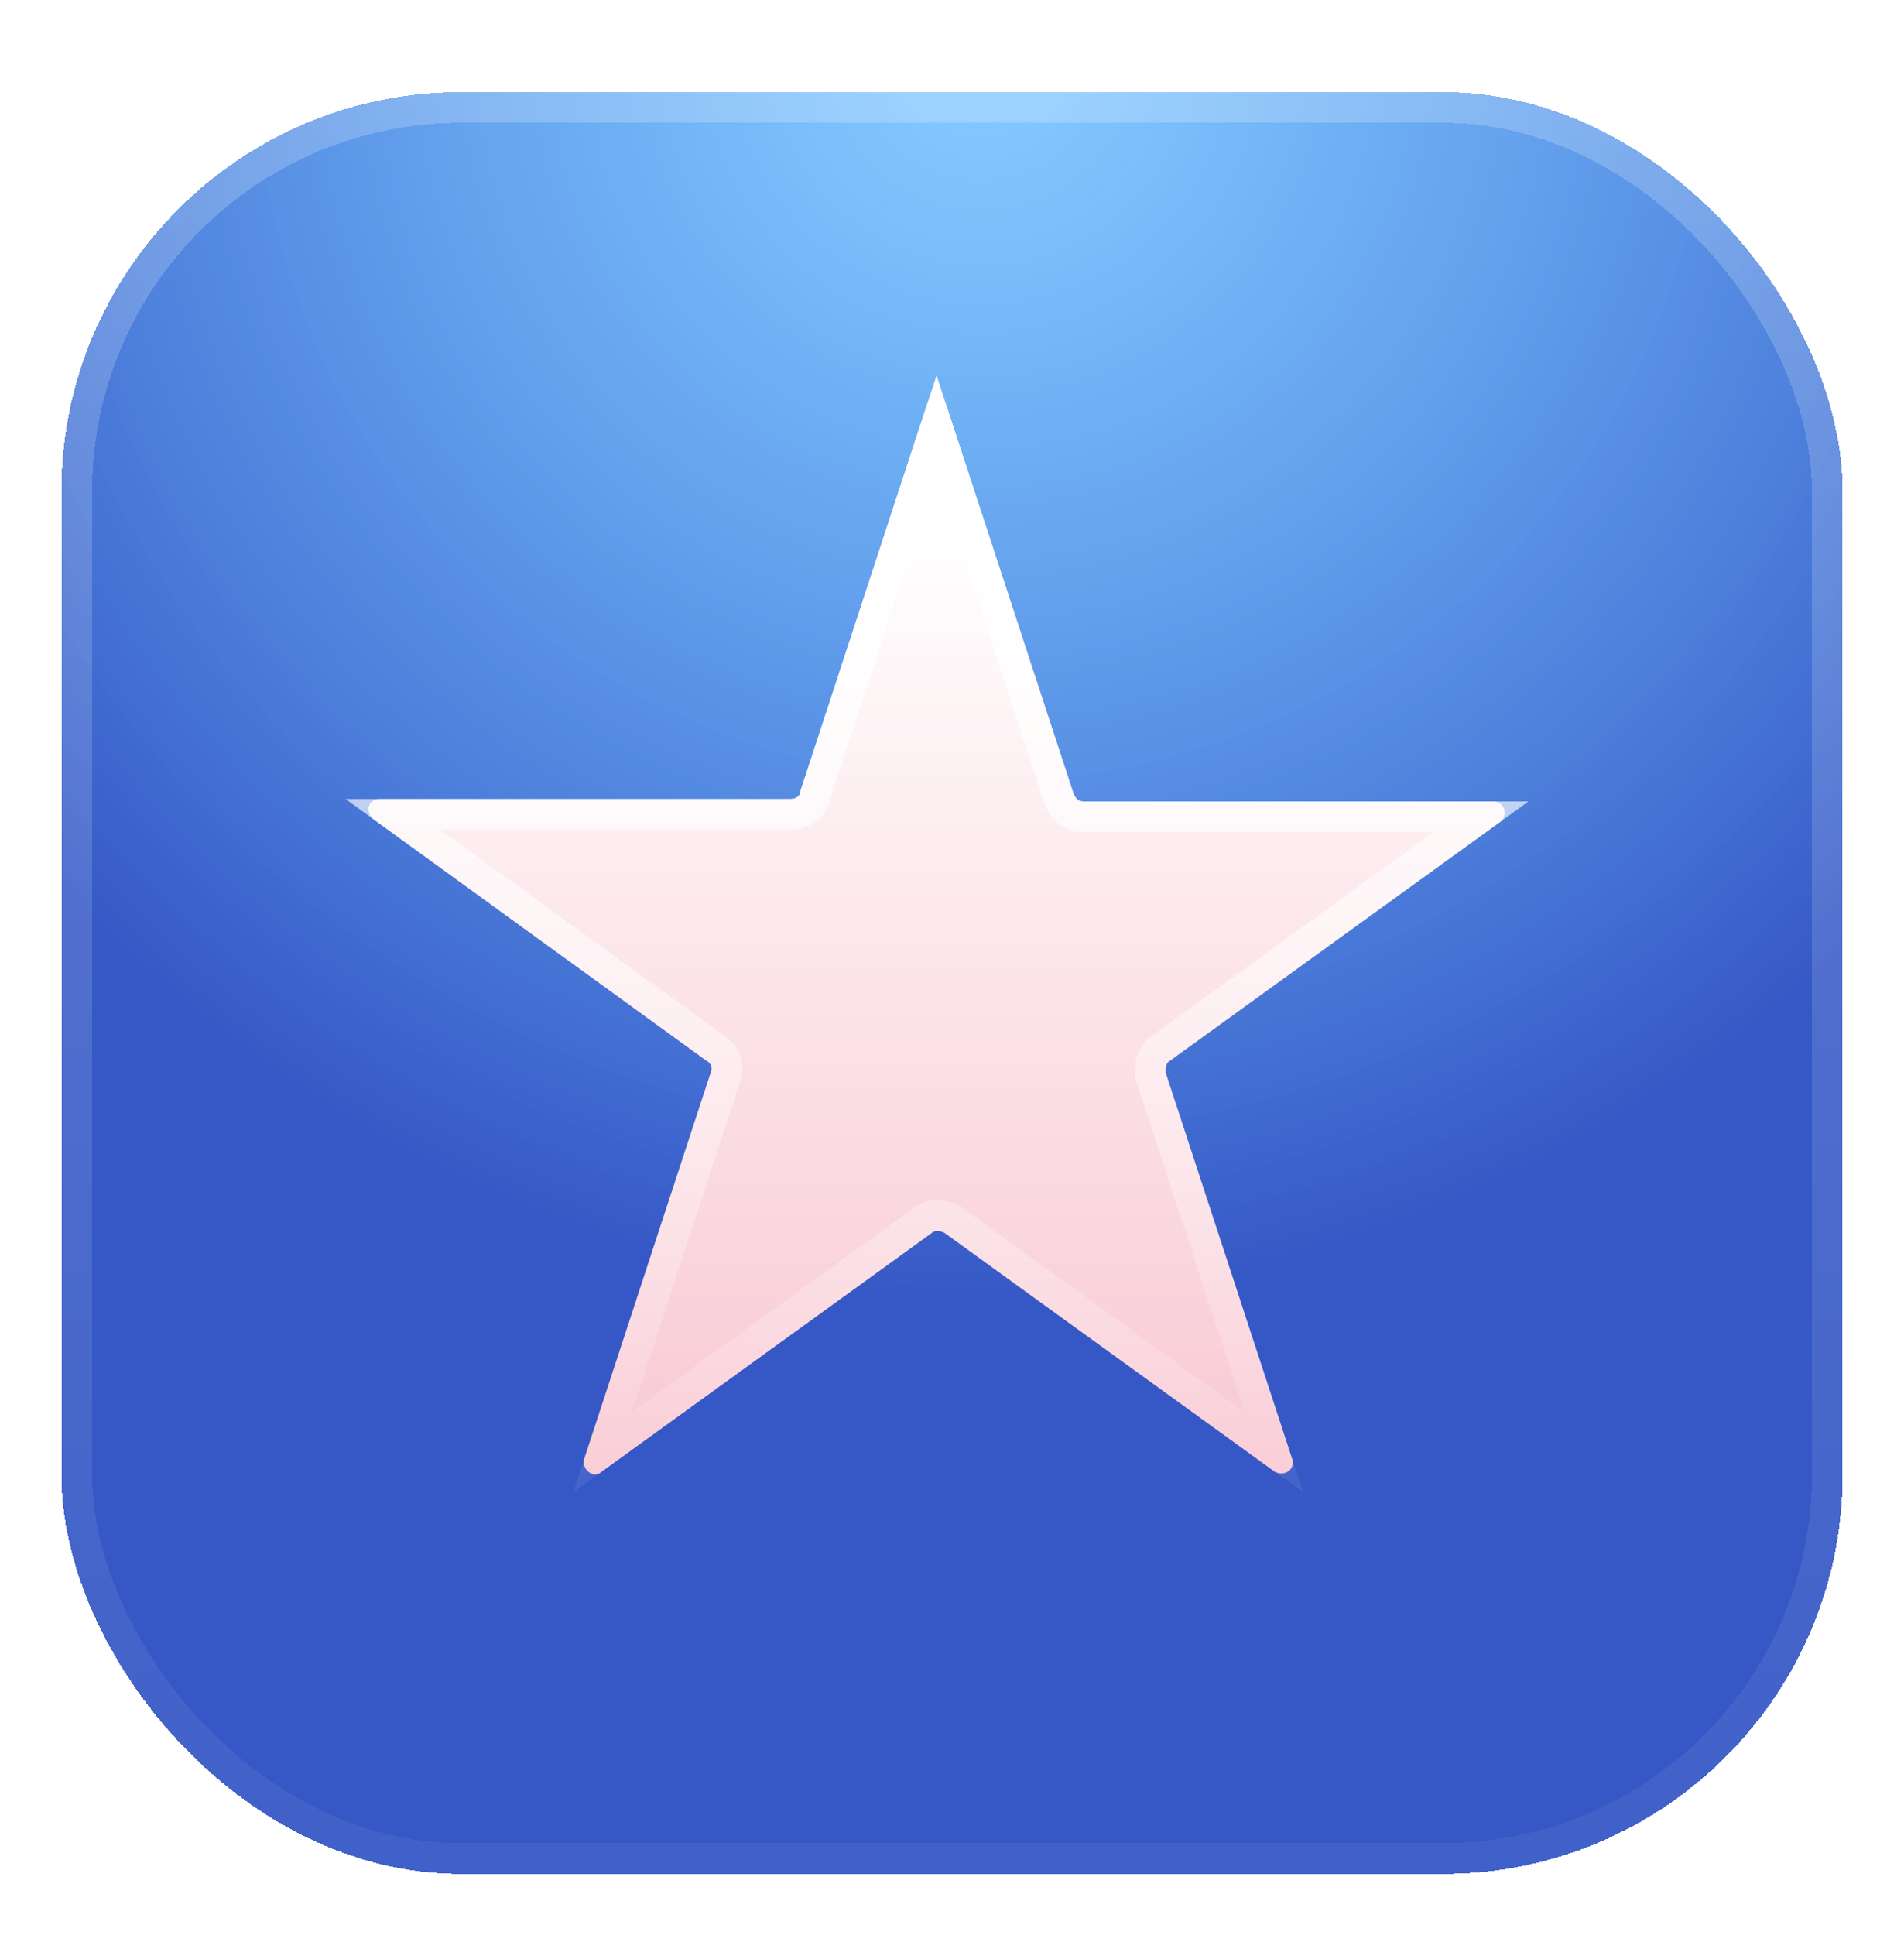 <svg width="62" height="63" viewBox="0 0 62 63" fill="none" xmlns="http://www.w3.org/2000/svg">
<g filter="url(#filter0_d_908_15)">
<rect x="2" width="58" height="58" rx="13" fill="url(#paint0_radial_908_15)" shape-rendering="crispEdges"/>
</g>
<g filter="url(#filter1_d_908_15)">
<rect x="2.5" y="0.5" width="57" height="57" rx="12.5" stroke="url(#paint1_linear_908_15)" shape-rendering="crispEdges"/>
</g>
<g filter="url(#filter2_d_908_15)">
<path d="M30.834 10.252L34.962 22.85C35.042 23.01 35.123 23.09 35.285 23.09H48.64C48.964 23.09 49.126 23.492 48.883 23.732L38.118 31.516C37.956 31.596 37.956 31.756 37.956 31.917L42.084 44.515C42.165 44.836 41.841 45.076 41.518 44.916L30.753 37.133C30.591 37.052 30.429 37.052 30.348 37.133L19.583 44.916C19.34 45.157 18.936 44.836 19.016 44.515L23.144 31.917C23.225 31.756 23.144 31.596 22.983 31.516L12.137 23.652C11.894 23.411 11.975 23.01 12.379 23.01H25.734C25.896 23.01 26.058 22.93 26.058 22.769L30.186 10.172C30.267 9.931 30.753 9.931 30.834 10.252Z" fill="url(#paint2_linear_908_15)"/>
<path d="M26.551 22.87L30.497 10.829L34.486 23.005L34.498 23.041L34.515 23.075C34.566 23.176 34.646 23.314 34.782 23.422C34.936 23.544 35.112 23.59 35.285 23.59H48.226L37.851 31.092C37.656 31.204 37.546 31.375 37.496 31.548C37.456 31.689 37.456 31.833 37.456 31.903C37.456 31.908 37.456 31.913 37.456 31.917V31.997L37.481 32.073L41.478 44.27L31.046 36.727L31.012 36.703L30.975 36.685C30.838 36.617 30.681 36.572 30.52 36.572C30.374 36.572 30.189 36.611 30.033 36.743L19.623 44.27L23.61 32.1C23.697 31.901 23.698 31.682 23.613 31.488C23.535 31.308 23.398 31.175 23.248 31.091L12.793 23.51H25.734C25.889 23.51 26.072 23.473 26.233 23.367C26.386 23.266 26.52 23.096 26.551 22.87Z" stroke="url(#paint3_linear_908_15)"/>
</g>
<defs>
<filter id="filter0_d_908_15" x="0" y="0" width="62" height="63" filterUnits="userSpaceOnUse" color-interpolation-filters="sRGB">
<feFlood flood-opacity="0" result="BackgroundImageFix"/>
<feColorMatrix in="SourceAlpha" type="matrix" values="0 0 0 0 0 0 0 0 0 0 0 0 0 0 0 0 0 0 127 0" result="hardAlpha"/>
<feMorphology radius="5" operator="erode" in="SourceAlpha" result="effect1_dropShadow_908_15"/>
<feOffset dy="3"/>
<feGaussianBlur stdDeviation="3.5"/>
<feComposite in2="hardAlpha" operator="out"/>
<feColorMatrix type="matrix" values="0 0 0 0 0 0 0 0 0 0 0 0 0 0 0 0 0 0 0.2 0"/>
<feBlend mode="normal" in2="BackgroundImageFix" result="effect1_dropShadow_908_15"/>
<feBlend mode="normal" in="SourceGraphic" in2="effect1_dropShadow_908_15" result="shape"/>
</filter>
<filter id="filter1_d_908_15" x="0" y="0" width="62" height="63" filterUnits="userSpaceOnUse" color-interpolation-filters="sRGB">
<feFlood flood-opacity="0" result="BackgroundImageFix"/>
<feColorMatrix in="SourceAlpha" type="matrix" values="0 0 0 0 0 0 0 0 0 0 0 0 0 0 0 0 0 0 127 0" result="hardAlpha"/>
<feMorphology radius="5" operator="erode" in="SourceAlpha" result="effect1_dropShadow_908_15"/>
<feOffset dy="3"/>
<feGaussianBlur stdDeviation="3.5"/>
<feComposite in2="hardAlpha" operator="out"/>
<feColorMatrix type="matrix" values="0 0 0 0 0 0 0 0 0 0 0 0 0 0 0 0 0 0 0.2 0"/>
<feBlend mode="normal" in2="BackgroundImageFix" result="effect1_dropShadow_908_15"/>
<feBlend mode="normal" in="SourceGraphic" in2="effect1_dropShadow_908_15" result="shape"/>
</filter>
<filter id="filter2_d_908_15" x="4" y="5" width="53" height="51" filterUnits="userSpaceOnUse" color-interpolation-filters="sRGB">
<feFlood flood-opacity="0" result="BackgroundImageFix"/>
<feColorMatrix in="SourceAlpha" type="matrix" values="0 0 0 0 0 0 0 0 0 0 0 0 0 0 0 0 0 0 127 0" result="hardAlpha"/>
<feOffset dy="3"/>
<feGaussianBlur stdDeviation="4"/>
<feComposite in2="hardAlpha" operator="out"/>
<feColorMatrix type="matrix" values="0 0 0 0 0 0 0 0 0 0 0 0 0 0 0 0 0 0 0.15 0"/>
<feBlend mode="normal" in2="BackgroundImageFix" result="effect1_dropShadow_908_15"/>
<feBlend mode="normal" in="SourceGraphic" in2="effect1_dropShadow_908_15" result="shape"/>
</filter>
<radialGradient id="paint0_radial_908_15" cx="0" cy="0" r="1" gradientUnits="userSpaceOnUse" gradientTransform="translate(32 -1.5) rotate(90) scale(41)">
<stop offset="0.05" stop-color="#37A5FF" stop-opacity="0.62"/>
<stop offset="1" stop-color="#3658C6"/>
</radialGradient>
<linearGradient id="paint1_linear_908_15" x1="31" y1="0" x2="31" y2="58" gradientUnits="userSpaceOnUse">
<stop stop-color="white" stop-opacity="0.21"/>
<stop offset="1" stop-color="white" stop-opacity="0.05"/>
</linearGradient>
<linearGradient id="paint2_linear_908_15" x1="40.5" y1="44" x2="40.5" y2="14" gradientUnits="userSpaceOnUse">
<stop stop-color="#F9CAD4"/>
<stop offset="1" stop-color="white"/>
</linearGradient>
<linearGradient id="paint3_linear_908_15" x1="30.5" y1="10" x2="30.5" y2="48" gradientUnits="userSpaceOnUse">
<stop stop-color="white"/>
<stop offset="1" stop-color="white" stop-opacity="0"/>
</linearGradient>
</defs>
</svg>
